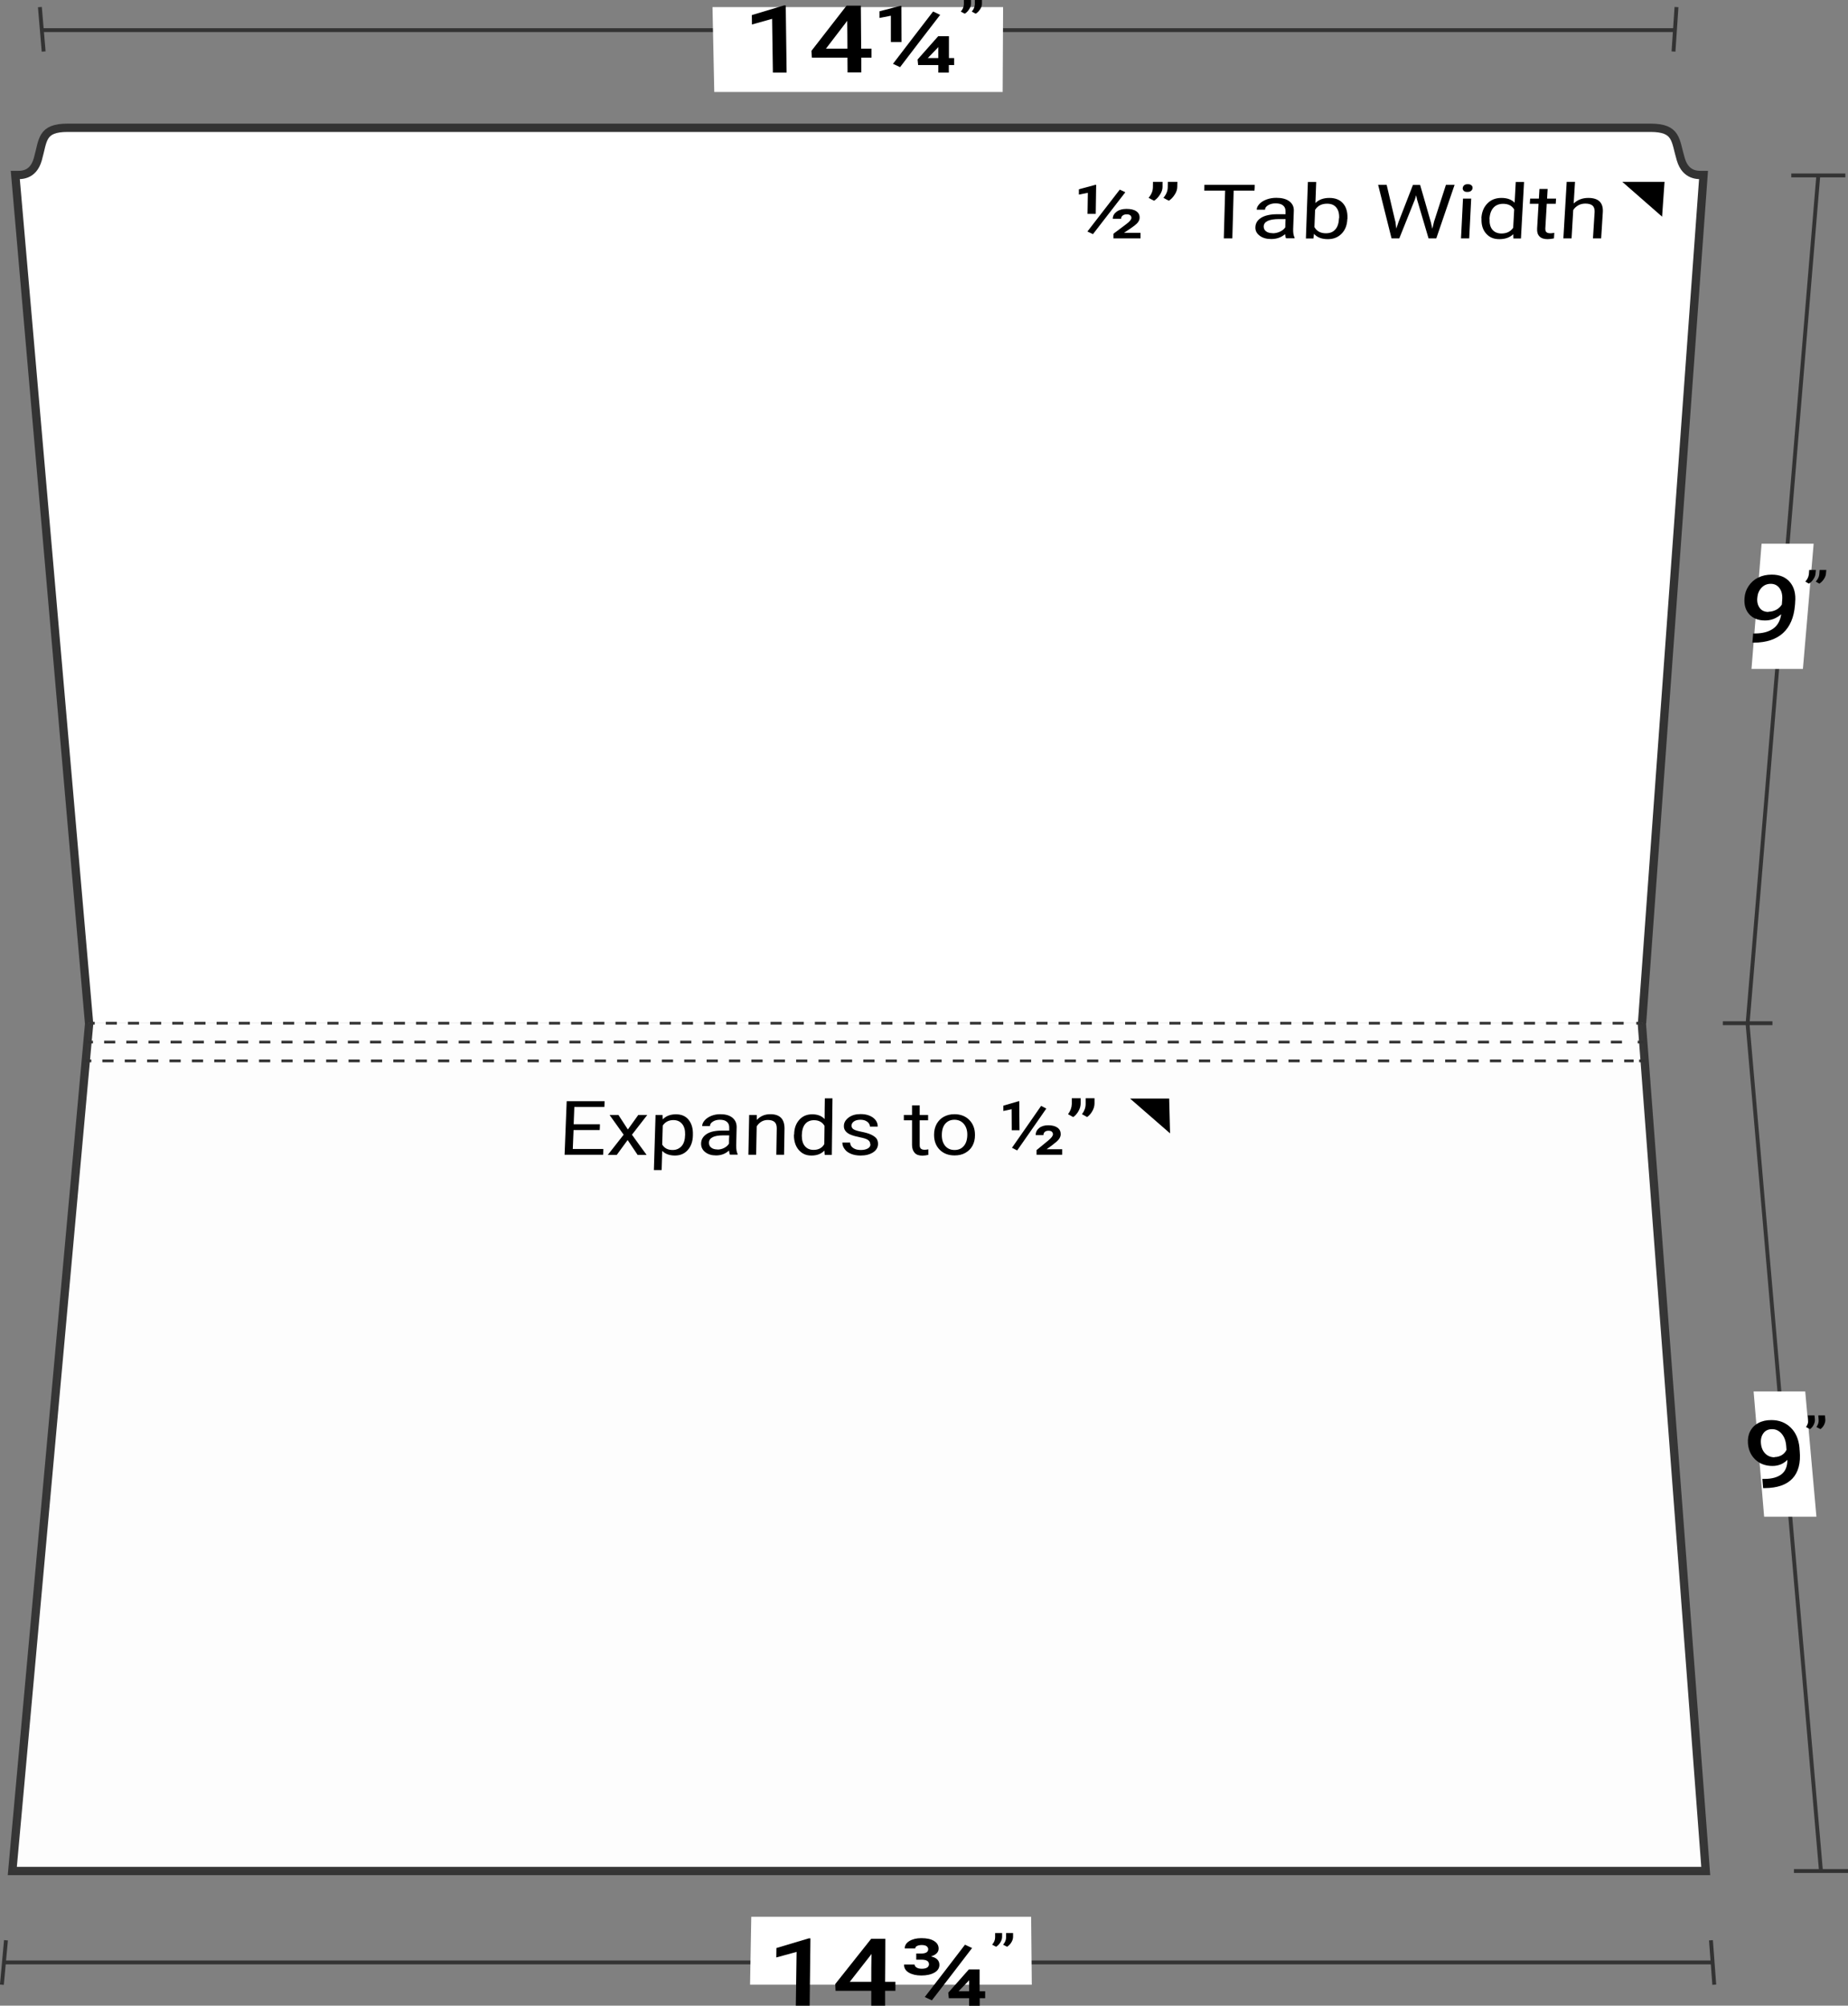 <?xml version="1.0" encoding="UTF-8"?>
<svg id="Layer_2" xmlns="http://www.w3.org/2000/svg" viewBox="0 0 166.8 180.98">
  <rect x="0" y="0" width="166.8" height="180.98" fill="#808080" stroke="none"/>
  <defs>
    <style>
      .cls-1, .cls-2, .cls-3 {
        fill: #fff;
      }

      .cls-4, .cls-5, .cls-2 {
        opacity: .98;
      }

      .cls-6 {
        stroke-dasharray: 1 1;
      }

      .cls-6, .cls-7, .cls-5, .cls-8, .cls-9, .cls-10 {
        fill: none;
      }

      .cls-6, .cls-7, .cls-5, .cls-8, .cls-9, .cls-10, .cls-2, .cls-3 {
        stroke: #333;
        stroke-miterlimit: 10;
      }

      .cls-6, .cls-7, .cls-8, .cls-9 {
        stroke-width: .25px;
      }

      .cls-5, .cls-10 {
        stroke-width: .35px;
      }

      .cls-8 {
        stroke-dasharray: 1 1;
      }

      .cls-9 {
        stroke-dasharray: 1.01 1.01;
      }

      .cls-2, .cls-3 {
        stroke-width: .75px;
      }
    </style>
  </defs>
  <title>09-25-FULL</title>
  <g id="Layer_2-2" data-name="Layer_2">
    <g>
      <g>
        <g>
          <line class="cls-10" x1="151.18" y1="2.72" x2="3.78" y2="2.72"/>
          <line class="cls-10" x1="151.32" y1=".64" x2="151.05" y2="4.65"/>
          <line class="cls-10" x1="3.6" y1=".64" x2="3.94" y2="4.65"/>
        </g>
        <polygon class="cls-1" points="64.31 .64 90.54 .64 90.5 8.3 64.47 8.3 64.31 .64 64.31 .64"/>
        <g>
          <path d="M70.99,6.55c-.49,0-.74,0-1.23,0-.03-1.94-.04-2.91-.07-4.85-.73.2-1.09.3-1.82.51,0-.34,0-.51-.01-.85,1.16-.35,1.74-.52,2.9-.87h.16c.03,2.43.05,3.64.08,6.06Z"/>
          <path d="M77.74,4.39c.37,0,.55,0,.92,0,0,.32,0,.49,0,.81h-.92c0,.54,0,.81,0,1.34h-1.24c0-.54,0-.81-.01-1.34-1.28,0-1.92,0-3.21,0-.02-.25-.03-.37-.04-.61,1.26-1.63,1.9-2.45,3.17-4.08h1.29c.01,1.56.02,2.33.03,3.89ZM74.55,4.39h1.94c0-1.01-.01-1.51-.02-2.52-.04.05-.05.08-.09.13-.73.96-1.1,1.43-1.83,2.39Z"/>
          <path d="M81.35,3.79h-.94c0-.95,0-1.42,0-2.37-.41.08-.62.12-1.03.2,0-.24,0-.36,0-.6.75-.2,1.13-.3,1.88-.49h.1c0,1.31,0,1.96.01,3.27ZM81.24,6.06c-.26-.12-.38-.18-.64-.3,1.44-1.89,2.17-2.83,3.62-4.72.26.12.38.18.64.3-1.46,1.89-2.18,2.83-3.62,4.72ZM85.64,5.24h.48c0,.25,0,.38,0,.63h-.48c0,.27,0,.41,0,.68h-.95c0-.27,0-.41,0-.68h-1.82c-.02-.2-.03-.3-.05-.5.74-.84,1.12-1.26,1.86-2.1h.97c0,.79,0,1.18,0,1.97ZM83.74,5.24h.95c0-.4,0-.6,0-1-.03.04-.04.05-.07.09-.35.37-.53.55-.88.91Z"/>
          <path d="M87.09,1.24c-.15-.07-.22-.11-.37-.19.18-.21.27-.43.28-.67,0-.15,0-.23,0-.38h.64c0,.13,0,.2,0,.33,0,.17-.05.33-.16.5-.11.17-.23.3-.39.4ZM88.08,1.24c-.15-.07-.22-.11-.37-.19.18-.21.27-.43.28-.67,0-.15,0-.23,0-.38h.64c0,.13,0,.2,0,.33,0,.17-.05.33-.16.5-.11.17-.23.3-.39.4Z"/>
        </g>
        <g>
          <g>
            <g>
              <line class="cls-10" x1="164.12" y1="15.83" x2="157.74" y2="92.33"/>
              <line class="cls-10" x1="161.68" y1="15.83" x2="166.56" y2="15.83"/>
            </g>
            <line class="cls-10" x1="155.5" y1="92.33" x2="159.98" y2="92.33"/>
          </g>
          <polygon class="cls-1" points="162.73 60.36 158.09 60.36 159 49.06 163.7 49.06 162.73 60.36 162.73 60.36"/>
          <g>
            <path d="M160.74,55.45c-.42.36-.9.54-1.42.54-.62,0-1.1-.19-1.43-.56-.34-.37-.48-.86-.43-1.47.03-.4.15-.76.37-1.08.21-.32.5-.58.86-.76s.77-.27,1.23-.27c.71,0,1.26.23,1.64.68.38.45.54,1.06.47,1.82,0,.11-.01.17-.02.28-.09,1.09-.45,1.92-1.07,2.49s-1.5.86-2.63.87h-.14c.03-.33.04-.5.07-.83h.17c.69,0,1.23-.15,1.63-.43s.64-.71.73-1.29ZM159.63,55.2c.24,0,.46-.06.68-.17s.39-.28.52-.48c.01-.16.02-.24.03-.39.04-.45-.04-.8-.23-1.07s-.46-.41-.8-.41-.62.12-.84.36-.35.54-.38.91c-.03.38.05.68.23.92s.45.35.78.35Z"/>
            <path d="M163.28,52.67c-.13-.07-.2-.11-.33-.19.19-.21.29-.43.32-.67.01-.15.02-.23.03-.38h.6c-.01.13-.02.2-.03.33-.01.17-.08.33-.19.5-.11.17-.25.3-.4.4ZM164.22,52.67c-.13-.07-.2-.11-.33-.19.19-.21.3-.43.32-.67.01-.15.02-.23.03-.38h.6c-.01.13-.02.2-.03.33-.01.17-.08.33-.19.5-.11.17-.25.3-.4.4Z"/>
          </g>
        </g>
        <path class="cls-3" d="M148.21,92.33s3.7-51.02,5.55-76.54c-.43,0-1.59.13-2.05-1.41-.52-1.73-.32-2.85-2.75-2.85-47.61,0-95.23,0-142.84,0-2.42,0-2.21,1.11-2.71,2.85-.44,1.54-1.6,1.41-2.03,1.41,2.22,25.51,6.66,76.54,6.66,76.54"/>
        <g>
          <g>
            <path d="M98.9,19.3h-.74c.01-.76.02-1.14.03-1.9-.32.06-.49.1-.81.16,0-.19,0-.29,0-.48.59-.16.89-.24,1.48-.4h.08c-.02,1.05-.02,1.57-.04,2.61ZM98.65,21.13c-.2-.1-.3-.14-.5-.24,1.16-1.51,1.75-2.27,2.92-3.78.2.1.3.14.5.24-1.17,1.51-1.76,2.27-2.92,3.78ZM102.95,21.51h-2.45c0-.17,0-.25,0-.42.46-.35.7-.52,1.16-.87.31-.23.46-.42.46-.56,0-.09-.03-.17-.1-.23s-.18-.09-.32-.09c-.16,0-.28.04-.37.11-.09.07-.14.17-.14.29h-.75c0-.26.12-.47.35-.64.23-.17.53-.25.89-.25.38,0,.68.07.88.21.21.14.31.34.3.59,0,.24-.15.47-.44.69-.16.12-.24.17-.4.29-.23.15-.34.23-.57.38.6,0,.89,0,1.49,0,0,.2,0,.29,0,.49Z"/>
            <path d="M104.16,18.11c-.2-.1-.3-.15-.49-.26.25-.29.38-.6.39-.92,0-.21,0-.31.01-.52h.86c0,.18,0,.27,0,.46,0,.23-.08.46-.23.69-.15.23-.32.42-.53.55ZM105.5,18.11c-.2-.1-.3-.15-.49-.26.25-.29.38-.6.39-.92,0-.21,0-.31.01-.52h.86c0,.18,0,.27-.01.46,0,.23-.08.46-.23.69-.15.23-.32.42-.53.55Z"/>
            <path d="M113.24,17.2h-1.89c-.05,1.73-.07,2.59-.12,4.31h-.77c.05-1.73.07-2.59.12-4.31-.75,0-1.13,0-1.88,0,0-.21,0-.31.01-.52h4.54c0,.21,0,.31-.02.52Z"/>
            <path d="M116.08,21.51c-.04-.07-.07-.2-.09-.38-.35.3-.77.44-1.25.44-.43,0-.78-.1-1.04-.3-.27-.2-.4-.45-.39-.76.01-.37.19-.66.54-.87.35-.21.84-.31,1.46-.31h.72c0-.11,0-.17,0-.28,0-.21-.07-.39-.22-.51-.15-.13-.38-.19-.68-.19-.27,0-.49.06-.67.17-.18.11-.28.24-.28.4h-.75c0-.18.09-.35.25-.52.16-.17.37-.3.64-.4.27-.1.56-.15.88-.15.5,0,.89.1,1.17.31.28.21.42.49.41.85-.02.66-.03.99-.06,1.65-.01.33.03.59.13.79,0,.02,0,.03,0,.05h-.78ZM114.87,21.05c.23,0,.46-.05.67-.15s.37-.23.47-.39c0-.29.01-.44.02-.74h-.58c-.91,0-1.37.22-1.39.66,0,.19.07.34.22.45.15.11.35.16.59.16Z"/>
            <path d="M121.61,19.76c-.02.55-.19.99-.51,1.32-.32.33-.73.5-1.25.5-.55,0-.97-.16-1.25-.48-.02.17-.03.25-.05.42h-.68l.18-5.1h.75c-.03.76-.04,1.14-.07,1.9.31-.31.73-.46,1.26-.46s.94.16,1.23.49c.29.33.42.78.4,1.35,0,.02,0,.03,0,.05ZM120.87,19.69c.02-.42-.07-.74-.26-.97s-.46-.34-.83-.34c-.49,0-.85.19-1.08.56-.02.62-.03.93-.06,1.55.21.38.56.56,1.04.56.36,0,.64-.11.84-.34.21-.23.32-.57.34-1.03Z"/>
            <path d="M125.95,19.99c.03.26.05.38.08.64.08-.23.11-.34.19-.57.52-1.35.78-2.02,1.31-3.37h.65c.39,1.35.59,2.02.97,3.37.05.23.08.35.13.58.06-.26.09-.39.16-.65.43-1.32.64-1.98,1.07-3.31h.78c-.66,1.93-.99,2.9-1.65,4.83h-.7c-.42-1.41-.62-2.11-1.04-3.52-.03-.15-.05-.22-.08-.37-.04.15-.07.22-.11.37-.56,1.41-.85,2.11-1.41,3.52h-.7c-.48-1.93-.72-2.9-1.21-4.83h.77c.31,1.32.47,1.99.78,3.31Z"/>
            <path d="M132.03,16.97c0-.1.05-.18.12-.25.08-.07.19-.1.33-.1s.25.03.33.1.11.15.1.25c0,.1-.05.18-.13.25s-.19.1-.34.1-.25-.03-.32-.1c-.07-.07-.1-.15-.1-.25ZM132.61,21.51h-.74c.07-1.44.11-2.16.18-3.59h.74c-.07,1.44-.11,2.16-.18,3.59Z"/>
            <path d="M133.71,19.69c.03-.55.21-.99.54-1.33.33-.34.76-.5,1.27-.5.51,0,.91.14,1.19.43.04-.75.06-1.12.1-1.87h.75c-.11,2.04-.17,3.06-.28,5.1h-.68c0-.15,0-.23-.01-.39-.31.3-.73.45-1.26.45s-.9-.17-1.2-.51c-.3-.34-.43-.79-.41-1.33,0-.02,0-.03,0-.05ZM134.45,19.76c-.02.41.06.73.25.96s.47.35.82.35c.47,0,.82-.17,1.06-.52.04-.66.05-.99.09-1.65-.2-.34-.54-.51-1-.51-.36,0-.66.12-.87.35s-.34.58-.36,1.03Z"/>
            <path d="M139.69,17.05c-.02.35-.03.52-.05.87h.81c-.01.19-.02.28-.03.47h-.81c-.05.89-.08,1.34-.13,2.23,0,.14.02.25.09.32.07.07.19.11.36.11.09,0,.2-.01.36-.04-.01.2-.02.3-.03.5-.2.04-.39.07-.57.07-.33,0-.58-.08-.74-.25s-.23-.4-.21-.71c.05-.89.08-1.34.13-2.23h-.79c.01-.19.02-.28.03-.47h.79c.02-.35.03-.52.05-.87h.75Z"/>
            <path d="M142.04,18.36c.35-.33.79-.5,1.32-.5.92,0,1.36.43,1.31,1.28-.06.95-.09,1.42-.15,2.37h-.74c.06-.95.09-1.43.15-2.38.01-.26-.05-.45-.18-.57-.13-.12-.35-.19-.65-.19-.24,0-.46.05-.65.16-.19.11-.34.25-.45.42-.06,1.02-.09,1.54-.15,2.56h-.74c.12-2.04.18-3.06.3-5.1h.75c-.05.78-.07,1.17-.12,1.94Z"/>
          </g>
          <polygon points="150.24 16.41 146.43 16.41 150.02 19.55 150.24 16.41 150.24 16.41"/>
        </g>
      </g>
      <g>
        <g>
          <line class="cls-10" x1="154.58" y1="177.08" x2=".36" y2="177.08"/>
          <line class="cls-10" x1="154.43" y1="175.08" x2="154.73" y2="179.09"/>
          <line class="cls-10" x1=".54" y1="175.08" x2=".17" y2="179.09"/>
        </g>
        <polygon class="cls-1" points="67.81 172.96 93.07 172.96 93.13 179.09 67.7 179.09 67.81 172.96"/>
        <g>
          <path d="M73.07,180.98c-.5,0-.74,0-1.24,0,.03-1.94.04-2.91.07-4.85-.73.2-1.1.3-1.83.5,0-.34,0-.51.01-.85,1.16-.35,1.75-.52,2.91-.87h.16c-.03,2.43-.04,3.64-.07,6.06Z"/>
          <path d="M79.89,178.83h.93c0,.32,0,.49,0,.81h-.93c0,.54,0,.81,0,1.34h-1.25c0-.54,0-.81,0-1.34h-3.22c-.01-.25-.02-.37-.03-.61,1.3-1.63,1.95-2.45,3.24-4.08h1.28c0,1.56-.01,2.33-.02,3.89ZM76.69,178.83c.78,0,1.17,0,1.95,0,0-1.01,0-1.51.02-2.52-.04.05-.06.08-.09.13-.75.96-1.12,1.43-1.87,2.39Z"/>
          <path d="M82.7,176.28h.41c.45,0,.67-.13.67-.4,0-.1-.05-.18-.14-.26-.09-.07-.24-.11-.45-.11-.16,0-.3.03-.41.08-.11.05-.17.13-.17.23h-.95c0-.27.14-.5.42-.67.28-.17.64-.26,1.08-.26.49,0,.87.08,1.14.25.28.17.42.4.42.69,0,.33-.23.56-.69.71.51.11.76.37.76.76,0,.29-.15.53-.45.7-.3.17-.7.26-1.18.26-.46,0-.84-.09-1.13-.26s-.44-.42-.43-.73c.38,0,.57,0,.95,0,0,.1.06.19.18.27s.28.11.48.11c.21,0,.37-.04.48-.11.1-.08.16-.17.16-.29,0-.28-.23-.42-.68-.42h-.47c0-.21,0-.32,0-.54ZM84.11,180.5c-.26-.12-.38-.18-.64-.3,1.46-1.89,2.19-2.83,3.63-4.72.26.12.38.18.64.3-1.44,1.89-2.17,2.83-3.63,4.72ZM88.43,179.68h.49c0,.25,0,.38,0,.63h-.49c0,.27,0,.41,0,.68h-.96c0-.27,0-.41,0-.68h-1.83c-.02-.2-.03-.3-.05-.5.75-.84,1.12-1.26,1.86-2.1h.97c0,.79,0,1.18,0,1.97ZM86.52,179.68h.95c0-.4,0-.6,0-1-.03.04-.04.05-.07.09-.35.37-.53.55-.88.91Z"/>
          <path d="M89.92,175.67c-.15-.07-.22-.11-.37-.19.18-.21.27-.43.27-.67,0-.15,0-.23,0-.38h.63c0,.13,0,.2,0,.33,0,.17-.05.33-.15.5-.1.17-.23.3-.38.4ZM90.91,175.67c-.15-.07-.22-.11-.37-.19.18-.21.27-.43.27-.67,0-.15,0-.23,0-.38h.63c0,.13,0,.2,0,.33,0,.17-.05.33-.15.5-.1.17-.23.3-.38.4Z"/>
        </g>
        <g>
          <g>
            <line class="cls-5" x1="157.73" y1="92.33" x2="164.36" y2="168.83"/>
            <line class="cls-10" x1="161.92" y1="168.83" x2="166.8" y2="168.83"/>
          </g>
          <path class="cls-1" d="M163.95,136.86h-4.72l-.95-11.3h4.66s.61,6.78,1.01,11.3Z"/>
          <g>
            <path d="M161.32,131.74c-.36.36-.81.54-1.34.54-.62,0-1.13-.19-1.53-.56s-.63-.86-.68-1.47c-.03-.4.03-.76.19-1.08.16-.32.41-.58.74-.76.33-.18.72-.27,1.18-.27.71,0,1.29.23,1.75.68.46.45.72,1.06.79,1.82,0,.11.01.17.02.28.1,1.09-.12,1.92-.65,2.49-.53.57-1.36.86-2.51.87h-.14c-.03-.33-.04-.5-.07-.83h.17c.7,0,1.22-.15,1.57-.43.35-.28.52-.71.52-1.29ZM160.16,131.48c.24,0,.45-.06.65-.17.2-.12.34-.28.44-.48-.01-.16-.02-.24-.03-.39-.04-.45-.18-.8-.41-1.07-.24-.27-.52-.41-.86-.41s-.6.12-.78.36-.26.54-.23.91c.03.38.16.69.38.92.22.23.51.35.85.35Z"/>
            <path d="M163.38,128.96c-.15-.07-.22-.11-.37-.19.15-.21.22-.43.2-.67-.01-.15-.02-.23-.03-.38h.6c.01.13.02.2.03.33.02.17-.02.33-.1.5-.08.17-.19.3-.33.4ZM164.32,128.96c-.15-.07-.22-.11-.37-.19.15-.21.22-.43.2-.67-.01-.15-.02-.23-.03-.38h.6c.01.13.02.2.03.33.02.17-.02.33-.1.5-.08.17-.19.3-.33.4Z"/>
          </g>
        </g>
        <polyline class="cls-2" points="148.19 92.33 153.96 168.83 1.11 168.83 8.05 92.33"/>
        <g class="cls-4">
          <g>
            <line class="cls-7" x1="8.05" y1="92.33" x2="8.55" y2="92.33"/>
            <line class="cls-6" x1="9.55" y1="92.33" x2="147.19" y2="92.33"/>
            <line class="cls-7" x1="147.69" y1="92.33" x2="148.19" y2="92.33"/>
          </g>
        </g>
        <g>
          <line class="cls-7" x1="7.89" y1="94.03" x2="8.39" y2="94.03"/>
          <line class="cls-8" x1="9.4" y1="94.03" x2="147.32" y2="94.03"/>
          <line class="cls-7" x1="147.82" y1="94.03" x2="148.32" y2="94.03"/>
        </g>
        <g>
          <line class="cls-7" x1="7.74" y1="95.73" x2="8.24" y2="95.73"/>
          <line class="cls-9" x1="9.24" y1="95.73" x2="147.45" y2="95.73"/>
          <line class="cls-7" x1="147.95" y1="95.73" x2="148.45" y2="95.73"/>
        </g>
        <g>
          <g>
            <path d="M54.14,101.97h-2.37c-.03.69-.04,1.03-.07,1.71h2.76c0,.21-.01.31-.02.52-1.39,0-2.09,0-3.48,0,.08-1.93.11-2.9.19-4.83h3.42c0,.21-.01.31-.02.52h-2.71c-.02.62-.04.93-.06,1.56h2.37c0,.21-.01.31-.02.52Z"/>
            <path d="M56.67,101.92c.38-.52.57-.79.94-1.31h.81c-.55.71-.83,1.07-1.38,1.78.52.73.79,1.09,1.32,1.82h-.81c-.36-.54-.54-.81-.9-1.34-.39.54-.59.81-.98,1.34h-.81c.57-.73.86-1.09,1.43-1.82-.51-.71-.76-1.07-1.27-1.78h.8c.34.52.51.79.85,1.31Z"/>
            <path d="M62.54,102.45c-.01.55-.17.99-.46,1.32-.29.33-.68.5-1.16.5s-.88-.14-1.15-.42c-.02.69-.03,1.04-.05,1.73h-.7c.06-1.99.09-2.98.15-4.97.25,0,.38,0,.63,0,0,.16.01.24.02.4.29-.31.69-.46,1.19-.46s.87.16,1.14.49.41.78.39,1.36c0,.02,0,.03,0,.06ZM61.84,102.38c.01-.41-.08-.73-.27-.96-.19-.23-.45-.35-.79-.35-.42,0-.74.17-.96.49-.02.69-.03,1.03-.05,1.72.2.33.51.49.94.49.33,0,.6-.12.81-.35s.31-.58.32-1.04Z"/>
            <path d="M65.89,104.2c-.04-.07-.07-.2-.09-.38-.33.3-.72.44-1.17.44-.4,0-.73-.1-.98-.3-.25-.2-.37-.45-.37-.76,0-.37.18-.66.5-.87s.78-.31,1.36-.31h.68c0-.11,0-.17,0-.28,0-.21-.06-.39-.21-.51-.14-.13-.35-.19-.64-.19-.25,0-.46.06-.63.17-.17.11-.26.24-.26.4h-.7c0-.18.08-.35.23-.52.15-.17.35-.3.59-.4.25-.1.52-.15.81-.15.47,0,.83.1,1.09.31s.39.49.39.85c-.01.66-.02.99-.04,1.65,0,.33.03.59.13.79,0,.02,0,.03,0,.05h-.73ZM64.75,103.73c.22,0,.43-.05.62-.15s.34-.23.43-.39c0-.29,0-.44.02-.74h-.54c-.85,0-1.28.22-1.29.66,0,.19.06.34.21.45.14.11.33.16.56.16Z"/>
            <path d="M68.3,100.61c0,.18,0,.27.01.45.32-.35.72-.52,1.22-.52.86,0,1.28.43,1.28,1.29-.02.95-.02,1.42-.04,2.37h-.7c.02-.95.02-1.43.04-2.38,0-.26-.06-.45-.19-.57-.13-.12-.33-.19-.61-.19-.23,0-.42.05-.6.16-.17.11-.31.25-.41.42-.02,1.02-.03,1.54-.05,2.56h-.7c.03-1.44.04-2.16.07-3.59h.66Z"/>
            <path d="M71.68,102.38c0-.55.16-.99.46-1.33.3-.34.69-.5,1.17-.5s.85.14,1.12.43c0-.75.01-1.12.02-1.87h.69c-.02,2.04-.03,3.06-.06,5.1h-.64c-.01-.15-.02-.23-.03-.39-.28.3-.67.45-1.17.45s-.85-.17-1.15-.51c-.29-.34-.43-.79-.43-1.33,0-.02,0-.03,0-.05ZM72.37,102.45c0,.41.08.73.27.96.19.23.45.35.79.35.44,0,.77-.17.97-.52l.02-1.65c-.2-.34-.52-.51-.95-.51-.34,0-.61.12-.8.35-.19.23-.29.58-.3,1.03Z"/>
            <path d="M78.55,103.25c0-.17-.07-.29-.21-.39s-.39-.17-.74-.24c-.35-.07-.63-.15-.84-.24-.21-.09-.36-.2-.45-.33-.1-.13-.15-.28-.14-.46,0-.29.15-.54.43-.75s.64-.31,1.08-.31c.46,0,.83.11,1.12.32.28.21.43.48.42.81h-.7c0-.17-.08-.31-.24-.44-.16-.12-.36-.18-.61-.18s-.45.05-.59.15c-.14.1-.22.22-.22.38,0,.15.06.26.2.34.13.08.37.15.72.22.35.07.63.15.84.25.21.1.37.21.48.34.1.13.15.3.15.49,0,.32-.15.58-.44.77-.29.19-.67.29-1.13.29-.33,0-.61-.05-.86-.15-.25-.1-.45-.24-.58-.43-.14-.18-.21-.38-.21-.59h.7c.01.21.1.37.28.49.17.12.4.18.69.18.26,0,.47-.05.63-.14.16-.09.24-.22.24-.38Z"/>
            <path d="M83.01,99.74c0,.35,0,.52,0,.87h.76c0,.19,0,.29,0,.48h-.76c0,.89,0,1.34,0,2.23,0,.14.03.25.1.32.07.07.18.11.35.11.08,0,.19-.01.33-.04,0,.2,0,.3,0,.5-.18.04-.36.07-.53.07-.31,0-.55-.08-.7-.25s-.24-.4-.24-.71c0-.89,0-1.34,0-2.23h-.74c0-.19,0-.29,0-.48h.74c0-.35,0-.52,0-.87h.69Z"/>
            <path d="M84.31,102.37c0-.35.08-.67.23-.95.16-.28.37-.5.65-.65.28-.15.6-.23.95-.23.55,0,1,.17,1.34.51.34.34.52.79.52,1.35,0,.02,0,.03,0,.04,0,.35-.07.66-.22.94s-.37.49-.65.65-.61.23-.97.23c-.55,0-1-.17-1.34-.51-.34-.34-.51-.79-.51-1.34,0-.02,0-.03,0-.04ZM85.01,102.45c0,.4.11.72.31.96.21.24.49.36.84.36s.63-.12.84-.37.31-.59.31-1.03c0-.39-.11-.71-.32-.96-.21-.24-.49-.37-.84-.37s-.62.12-.83.36-.31.59-.31,1.04Z"/>
            <path d="M92.01,101.99h-.69c0-.76,0-1.14-.01-1.9-.3.06-.45.1-.75.16,0-.19,0-.29,0-.48.55-.16.82-.24,1.37-.4h.07c0,1.05.01,1.57.02,2.61ZM91.81,103.81c-.19-.1-.28-.14-.47-.24,1.06-1.51,1.58-2.27,2.63-3.78.19.1.28.14.47.24-1.05,1.51-1.57,2.27-2.63,3.78ZM95.86,104.2h-2.3v-.42c.42-.35.63-.52,1.06-.87.28-.23.42-.42.42-.56,0-.09-.04-.17-.1-.23-.07-.06-.17-.09-.3-.09-.15,0-.26.04-.34.11-.08.07-.12.17-.12.29h-.7c0-.26.1-.47.31-.64s.48-.25.82-.25c.36,0,.63.07.83.21.2.14.3.34.3.59,0,.24-.13.47-.39.69-.15.12-.22.17-.36.29-.21.15-.31.23-.52.38h1.4c0,.2,0,.29,0,.49Z"/>
            <path d="M96.87,100.8c-.19-.1-.28-.15-.47-.26.22-.29.33-.6.34-.92,0-.21,0-.31,0-.52h.8c0,.18,0,.28,0,.46,0,.23-.06.46-.19.69-.13.23-.29.42-.48.55ZM98.13,100.8c-.19-.1-.28-.15-.47-.26.22-.29.33-.6.33-.92,0-.21,0-.31,0-.52h.8c0,.18,0,.28,0,.46,0,.23-.06.46-.19.69-.13.23-.29.42-.48.55Z"/>
          </g>
          <path d="M105.53,99.13h-3.53c1.44,1.25,2.16,1.88,3.61,3.14l-.08-3.14Z"/>
        </g>
      </g>
    </g>
  </g>
</svg>